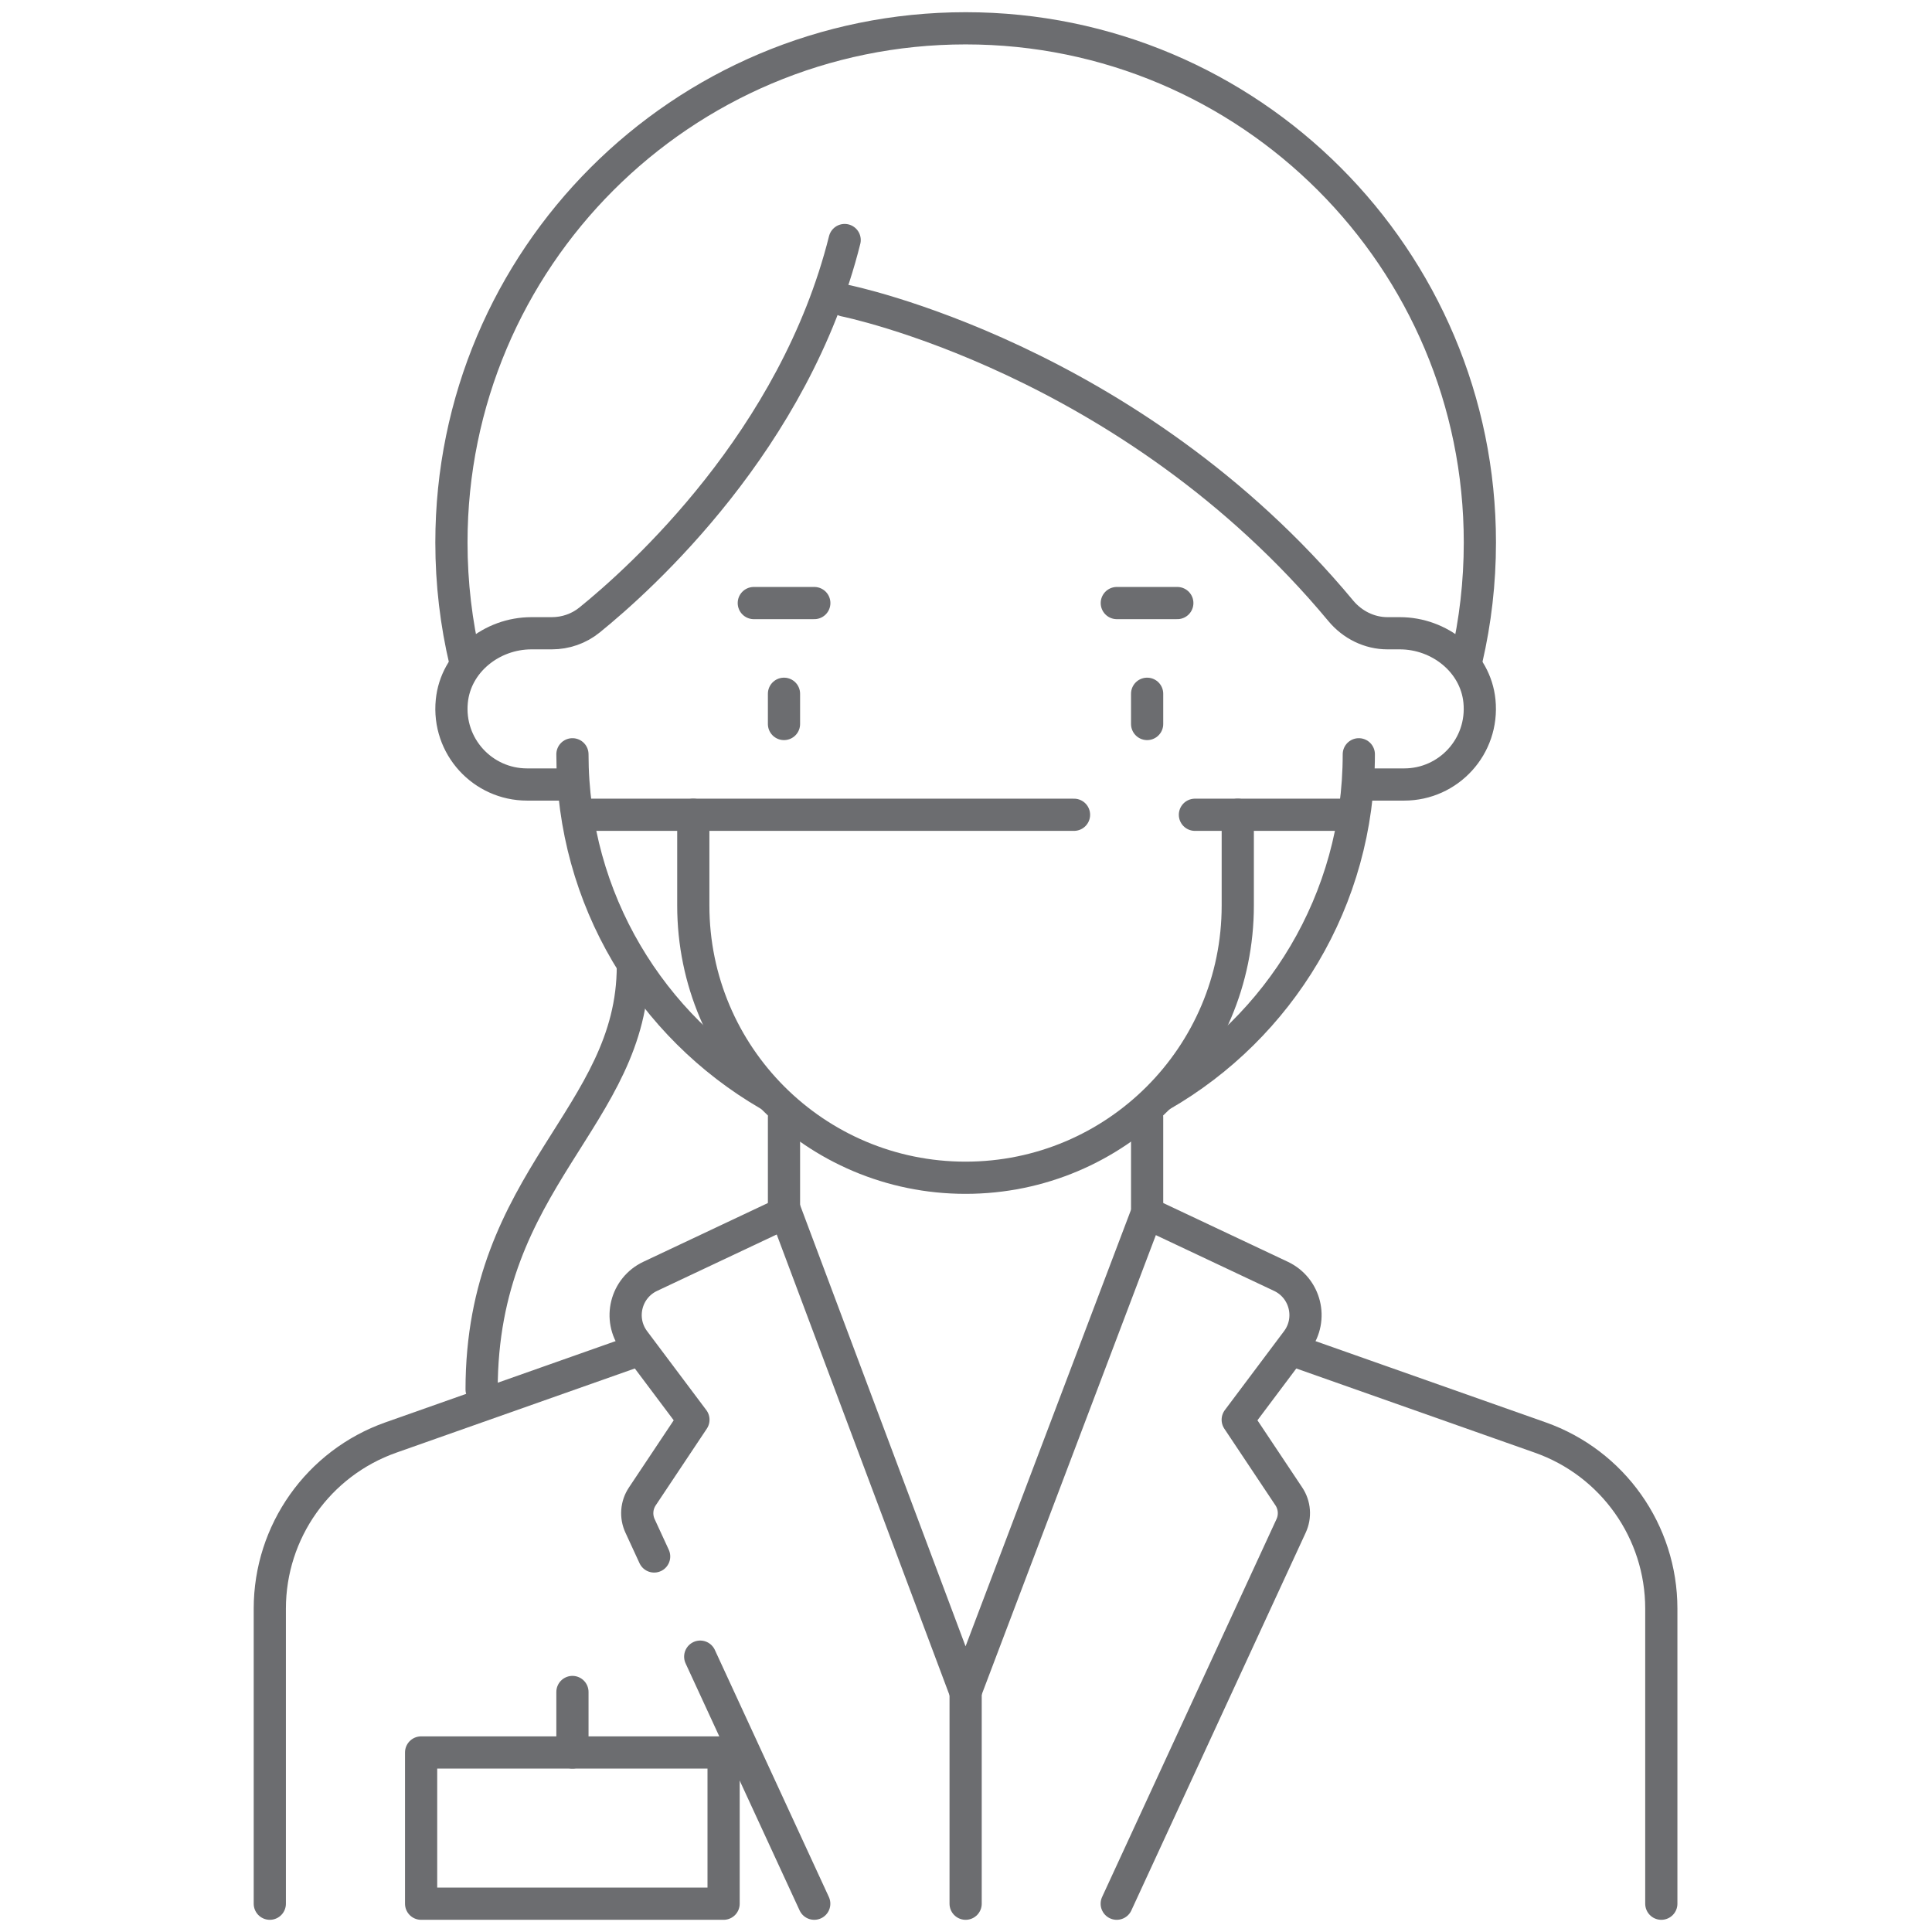 <svg width="120" height="120" viewBox="0 0 120 120" fill="none" xmlns="http://www.w3.org/2000/svg">
<g clip-path="url(#clip0_1038_17160)">
<mask id="mask0_1038_17160" style="mask-type:luminance" maskUnits="userSpaceOnUse" x="-1" y="0" width="121" height="120">
<path d="M119.988 0H-0.012V120H119.988V0Z" fill="white"/>
</mask>
<g mask="url(#mask0_1038_17160)">
<mask id="mask1_1038_17160" style="mask-type:luminance" maskUnits="userSpaceOnUse" x="-1" y="0" width="121" height="120">
<path d="M-0.027 7.62939e-06H119.973V120H-0.027V7.62939e-06Z" fill="white"/>
</mask>
<g mask="url(#mask1_1038_17160)">
<path d="M39.303 83.983L24.279 89.286C19.772 90.876 16.758 95.136 16.758 99.915V118.243" stroke="#6C6D70" stroke-width="2" stroke-miterlimit="10" stroke-linecap="round" stroke-linejoin="round"/>
<path d="M48.695 69.399V75.035" stroke="#6C6D70" stroke-width="2" stroke-miterlimit="10" stroke-linecap="round" stroke-linejoin="round"/>
<path d="M80.641 83.983L95.666 89.286C100.173 90.876 103.187 95.136 103.187 99.915V118.243" stroke="#6C6D70" stroke-width="2" stroke-miterlimit="10" stroke-linecap="round" stroke-linejoin="round"/>
<path d="M71.25 69.399V75.035" stroke="#6C6D70" stroke-width="2" stroke-miterlimit="10" stroke-linecap="round" stroke-linejoin="round"/>
<path d="M47.72 67.979C40.445 63.75 35.555 55.871 35.555 46.85" stroke="#6C6D70" stroke-width="2" stroke-miterlimit="10" stroke-linecap="round" stroke-linejoin="round"/>
<path d="M84.398 46.85C84.398 55.912 79.462 63.822 72.133 68.037" stroke="#6C6D70" stroke-width="2" stroke-miterlimit="10" stroke-linecap="round" stroke-linejoin="round"/>
<path d="M46.82 37.457H50.578" stroke="#6C6D70" stroke-width="2" stroke-miterlimit="10" stroke-linecap="round" stroke-linejoin="round"/>
<path d="M73.125 37.457H69.367" stroke="#6C6D70" stroke-width="2" stroke-miterlimit="10" stroke-linecap="round" stroke-linejoin="round"/>
<path d="M43.492 102.898L50.574 118.243" stroke="#6C6D70" stroke-width="2" stroke-miterlimit="10" stroke-linecap="round" stroke-linejoin="round"/>
<path d="M48.707 75.351L40.386 79.276C38.862 79.995 38.381 81.931 39.392 83.28L43.07 88.183L39.896 92.945C39.533 93.489 39.48 94.181 39.753 94.774L40.63 96.675" stroke="#6C6D70" stroke-width="2" stroke-miterlimit="10" stroke-linecap="round" stroke-linejoin="round"/>
<path d="M69.362 118.243L80.194 94.773C80.468 94.18 80.414 93.487 80.051 92.944L76.877 88.183L80.555 83.279C81.566 81.93 81.085 79.994 79.561 79.275L71.24 75.35L59.968 105.091L48.695 75.031" stroke="#6C6D70" stroke-width="2" stroke-miterlimit="10" stroke-linecap="round" stroke-linejoin="round"/>
<path d="M44.944 118.243H26.156V108.849H44.944V118.243Z" stroke="#6C6D70" stroke-width="2" stroke-miterlimit="10" stroke-linecap="round" stroke-linejoin="round"/>
<path d="M35.555 105.092V108.849" stroke="#6C6D70" stroke-width="2" stroke-miterlimit="10" stroke-linecap="round" stroke-linejoin="round"/>
<path d="M48.695 43.091V44.969" stroke="#6C6D70" stroke-width="2" stroke-miterlimit="10" stroke-linecap="round" stroke-linejoin="round"/>
<path d="M71.25 43.091V44.969" stroke="#6C6D70" stroke-width="2" stroke-miterlimit="10" stroke-linecap="round" stroke-linejoin="round"/>
<path d="M76.88 50.607V56.243C76.88 65.582 69.31 73.152 59.971 73.152C50.633 73.152 43.062 65.582 43.062 56.243V50.607" stroke="#6C6D70" stroke-width="2" stroke-miterlimit="10" stroke-linecap="round" stroke-linejoin="round"/>
<path d="M74.219 50.607H83.456" stroke="#6C6D70" stroke-width="2" stroke-miterlimit="10" stroke-linecap="round" stroke-linejoin="round"/>
<path d="M36.492 50.607H66.709" stroke="#6C6D70" stroke-width="2" stroke-miterlimit="10" stroke-linecap="round" stroke-linejoin="round"/>
<path d="M28.899 41.091C28.337 38.718 28.039 36.242 28.039 33.697C28.039 16.058 42.339 1.758 59.978 1.758C77.618 1.758 91.918 16.058 91.918 33.697C91.918 36.184 91.633 38.604 91.096 40.927" stroke="#6C6D70" stroke-width="2" stroke-miterlimit="10" stroke-linecap="round" stroke-linejoin="round"/>
<path d="M35.554 48.727H32.736C29.982 48.727 27.782 46.357 28.063 43.546C28.308 41.101 30.548 39.333 33.005 39.333H34.269C35.124 39.333 35.951 39.049 36.615 38.511C39.818 35.919 49.354 27.343 52.463 14.909" stroke="#6C6D70" stroke-width="2" stroke-miterlimit="10" stroke-linecap="round" stroke-linejoin="round"/>
<path d="M84.4 48.727H87.218C89.972 48.727 92.172 46.357 91.891 43.546C91.646 41.101 89.406 39.333 86.949 39.333H86.182C85.055 39.333 83.999 38.806 83.278 37.938C70.207 22.216 52.461 18.667 52.461 18.667" stroke="#6C6D70" stroke-width="2" stroke-miterlimit="10" stroke-linecap="round" stroke-linejoin="round"/>
<path d="M39.308 60.001C39.308 69.395 29.914 73.153 29.914 86.304" stroke="#6C6D70" stroke-width="2" stroke-miterlimit="10" stroke-linecap="round" stroke-linejoin="round"/>
<path d="M59.977 105.091V118.243" stroke="#6C6D70" stroke-width="2" stroke-miterlimit="10" stroke-linecap="round" stroke-linejoin="round"/>
</g>
</g>
</g>
<defs>
<clipPath id="clip0_1038_17160">
<rect width="120" height="120" fill="white"/>
</clipPath>
</defs>
</svg>
